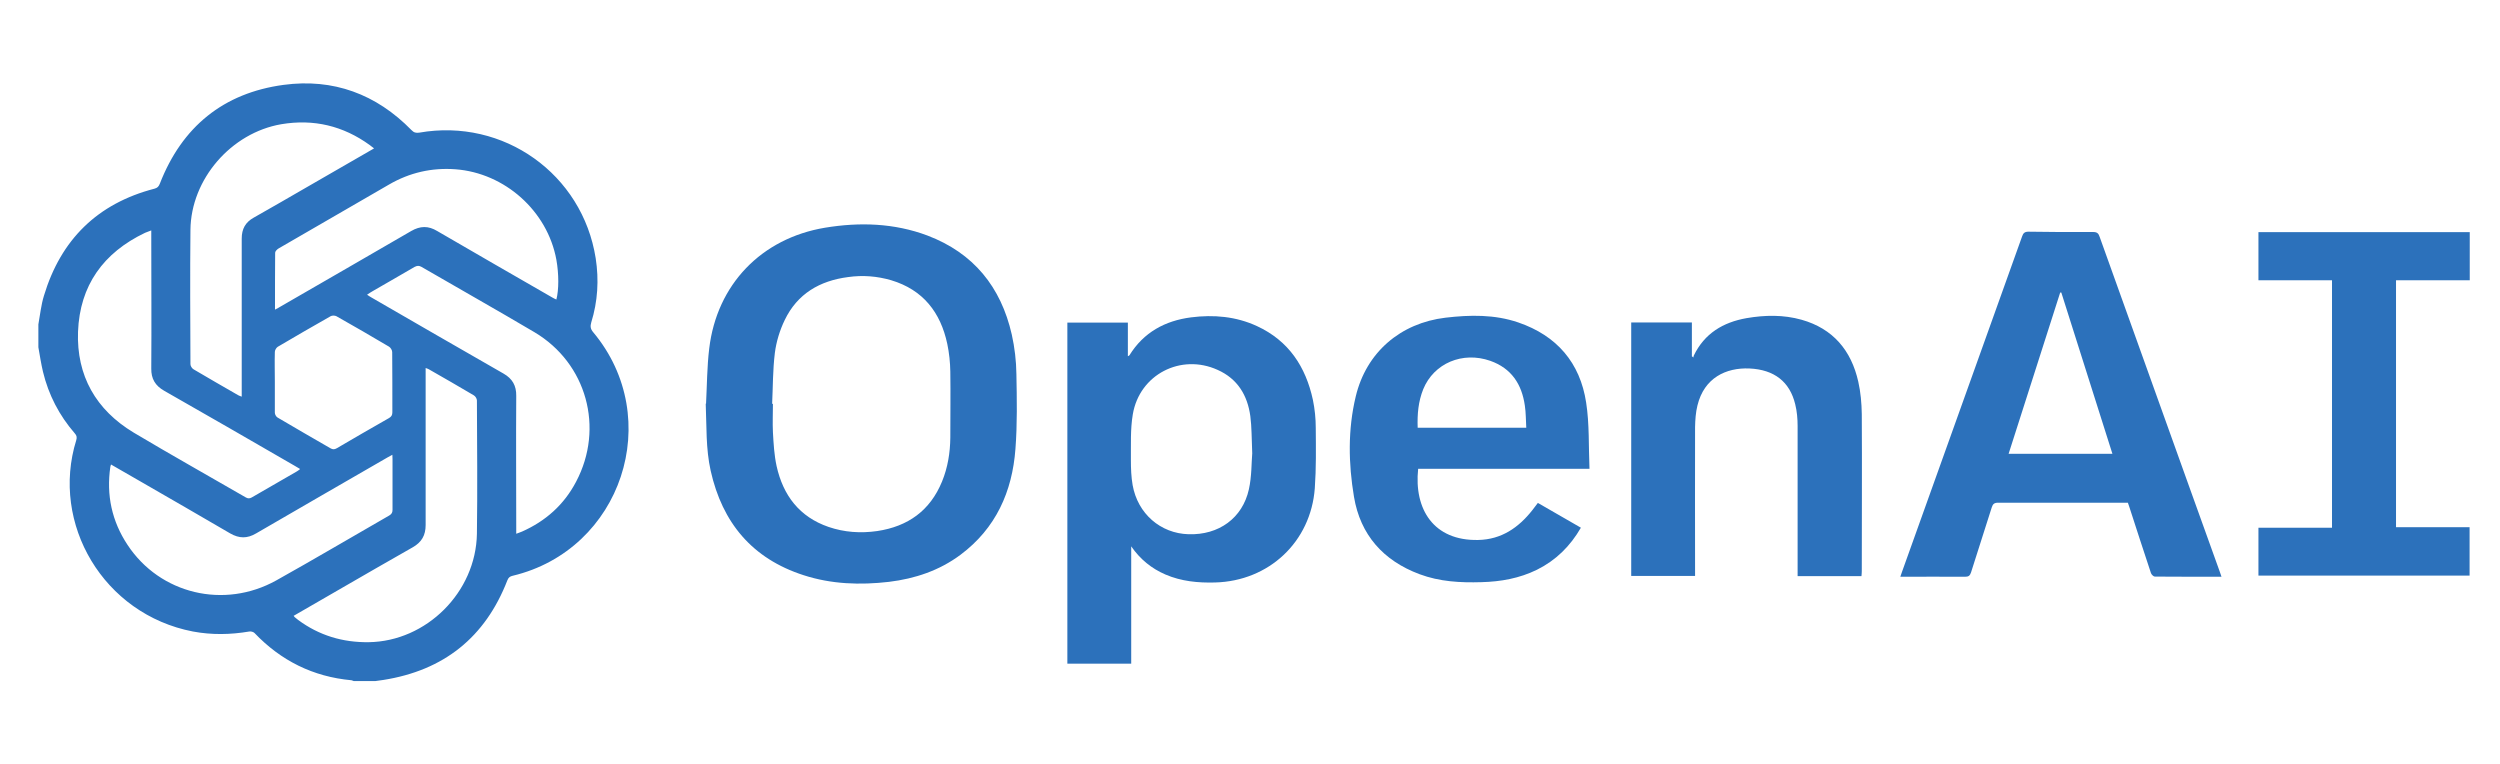 <svg xmlns="http://www.w3.org/2000/svg" id="Layer_1" viewBox="0 0 157 48"><defs><style>      .st0 {        fill: #2c71bb;      }      .st1 {        fill: none;      }    </style></defs><rect class="st1" x="2.41" y="5.23" width="152.69" height="37.54"></rect><g><path class="st0" d="M2.41,20.37c.11-.6.17-1.22.35-1.8,1.06-3.52,3.36-5.79,6.94-6.72.19-.05.27-.14.34-.32,1.39-3.57,3.99-5.69,7.77-6.2,3.12-.42,5.82.58,8.03,2.84.15.16.29.19.49.16,5.29-.93,10.25,2.6,11.08,7.89.21,1.36.13,2.71-.28,4.03-.07.24-.05.41.12.61,4.53,5.41,1.79,13.67-5.06,15.3-.17.04-.26.11-.33.29-1.39,3.58-3.99,5.65-7.78,6.25-.17.03-.33.05-.5.07h-1.37s-.09-.04-.14-.05c-2.41-.22-4.43-1.23-6.09-2.97-.07-.07-.23-.11-.33-.09-1.18.2-2.35.22-3.53,0-5.62-1.08-8.96-6.77-7.33-12.02.05-.17.03-.29-.09-.42-.98-1.13-1.65-2.42-2-3.87-.12-.51-.2-1.03-.29-1.54v-1.43ZM18.84,29.45c-.12-.07-.22-.13-.32-.19-2.73-1.58-5.47-3.16-8.21-4.72-.56-.32-.82-.75-.81-1.4.02-2.76,0-5.52,0-8.28v-.39c-.15.06-.27.1-.39.15-2.62,1.25-4.1,3.31-4.21,6.21-.1,2.76,1.12,4.91,3.5,6.34,2.33,1.39,4.69,2.71,7.04,4.07.14.08.24.07.37,0,.94-.55,1.89-1.09,2.84-1.64.06-.03.11-.08.18-.13h0ZM23.07,18.52c.11.07.19.13.27.17,2.76,1.59,5.51,3.19,8.28,4.77.56.32.81.76.8,1.4-.02,2.77,0,5.54,0,8.31v.35c.15-.06.26-.09.37-.14,1.48-.66,2.63-1.68,3.39-3.13,1.78-3.37.67-7.44-2.62-9.39-2.35-1.39-4.73-2.73-7.09-4.1-.16-.09-.27-.08-.43,0-.87.51-1.75,1.01-2.63,1.52-.11.06-.21.13-.35.22ZM23.49,9.32c-.11-.09-.19-.15-.27-.21-1.67-1.21-3.52-1.65-5.55-1.31-3.15.54-5.68,3.45-5.71,6.64-.03,2.81-.01,5.62,0,8.43,0,.11.09.26.19.32.93.55,1.87,1.09,2.81,1.63.06.04.13.05.22.09v-.4c0-3.18,0-6.35,0-9.53,0-.6.23-1.02.75-1.31,1.13-.64,2.26-1.29,3.38-1.94,1.38-.8,2.77-1.6,4.18-2.41h0ZM18.45,38.68s.04.07.06.08c.07.06.14.11.21.17,1.32.98,2.81,1.42,4.43,1.4,3.63-.05,6.74-3.14,6.8-6.81.04-2.79.01-5.58,0-8.37,0-.11-.09-.26-.19-.32-.94-.56-1.89-1.1-2.83-1.64-.05-.03-.12-.05-.2-.08v.39c0,3.16,0,6.31,0,9.47,0,.65-.25,1.08-.81,1.4-1.47.83-2.93,1.68-4.39,2.52-1.03.59-2.06,1.19-3.1,1.79h0ZM17.26,19.45c.16-.08.26-.14.36-.2,2.73-1.58,5.47-3.15,8.2-4.74.57-.33,1.08-.34,1.64,0,2.4,1.4,4.81,2.78,7.22,4.17.08.05.17.09.26.13.16-.61.16-1.6,0-2.5-.56-3.06-3.24-5.45-6.34-5.68-1.49-.11-2.88.21-4.17.96-2.31,1.33-4.62,2.67-6.93,4.01-.1.06-.22.18-.22.27-.01,1.17-.01,2.34-.01,3.57h0ZM6.97,29.17c-.02.07-.03.1-.04.14-.26,1.77.09,3.42,1.08,4.91,2.04,3.09,6.07,4.05,9.34,2.23,2.38-1.33,4.73-2.72,7.1-4.08.15-.09.2-.19.2-.35,0-1.06,0-2.12,0-3.19,0-.08,0-.15-.01-.27-.13.07-.22.12-.31.17-2.75,1.59-5.5,3.17-8.25,4.77-.56.33-1.06.32-1.62,0-1.89-1.11-3.8-2.2-5.7-3.3-.59-.34-1.18-.68-1.79-1.03h0ZM17.26,23.98c0,.65,0,1.29,0,1.94,0,.1.08.25.17.3,1.1.65,2.21,1.29,3.32,1.93.15.09.26.08.4,0,1.09-.64,2.18-1.27,3.27-1.89.16-.09.22-.19.22-.37,0-1.26,0-2.52-.01-3.78,0-.12-.1-.28-.2-.34-1.09-.65-2.19-1.28-3.3-1.91-.09-.05-.27-.06-.37,0-1.11.63-2.22,1.27-3.32,1.92-.09.06-.18.21-.18.32-.02.64,0,1.27,0,1.91h0Z"></path><path class="st0" d="M44.34,25.35c.06-1.16.06-2.32.2-3.47.48-4.01,3.27-6.91,7.27-7.58,2.18-.36,4.35-.29,6.43.49,2.9,1.1,4.62,3.23,5.3,6.22.18.81.28,1.65.29,2.48.03,1.57.06,3.14-.06,4.7-.2,2.69-1.23,4.99-3.45,6.65-1.33.99-2.85,1.5-4.49,1.7-1.81.21-3.62.15-5.37-.42-3.22-1.04-5.1-3.29-5.83-6.56-.31-1.39-.25-2.8-.31-4.21ZM48.5,25.36s.03,0,.04,0c0,.6-.03,1.19,0,1.79.04.71.08,1.43.23,2.12.41,1.84,1.43,3.19,3.26,3.82.99.34,2.02.41,3.06.26,1.93-.29,3.32-1.28,4.07-3.11.36-.88.51-1.81.52-2.76,0-1.38.02-2.76,0-4.14-.01-.58-.07-1.17-.19-1.74-.42-1.98-1.52-3.4-3.52-4-.89-.26-1.79-.33-2.71-.2-1.78.23-3.19,1.05-3.98,2.7-.31.64-.53,1.36-.62,2.07-.13,1.06-.12,2.14-.17,3.21h0Z"></path><path class="st0" d="M139.51,36.22c-1.42,0-2.8,0-4.19-.01-.08,0-.21-.13-.24-.22-.46-1.38-.91-2.77-1.36-4.16-.03-.08-.06-.17-.09-.26h-.3c-2.61,0-5.23,0-7.84,0-.25,0-.34.08-.41.3-.43,1.36-.87,2.72-1.3,4.08-.07.21-.16.27-.37.27-1.34-.01-2.68,0-4.07,0,.04-.12.07-.22.11-.32,2.51-7.02,5.03-14.04,7.54-21.06.07-.2.16-.29.4-.29,1.35.02,2.7.03,4.06.02.25,0,.34.09.41.31,1.87,5.22,3.74,10.43,5.61,15.65.64,1.79,1.29,3.58,1.93,5.37.03.09.07.19.11.32h0ZM132.66,28.5c-1.08-3.4-2.15-6.77-3.21-10.13-.02,0-.04,0-.07,0-1.08,3.37-2.15,6.74-3.24,10.13h6.52Z"></path><path class="st0" d="M67.03,20.26h3.8v2.11c.06-.03.09-.04.1-.06.89-1.44,2.24-2.17,3.87-2.38,1.42-.18,2.82-.06,4.14.55,1.99.92,3.06,2.55,3.51,4.63.12.58.18,1.18.18,1.77.01,1.26.03,2.52-.06,3.78-.25,3.37-2.88,5.83-6.26,5.92-1.07.03-2.12-.07-3.12-.5-.88-.38-1.59-.96-2.15-1.77v7.37h-4.01v-21.42h0ZM78.64,28.47c-.04-.95-.03-1.65-.12-2.34-.18-1.31-.8-2.34-2.05-2.9-2.31-1.05-4.91.29-5.33,2.79-.16.94-.11,1.92-.12,2.88,0,.52.02,1.06.11,1.57.32,1.79,1.75,3.03,3.51,3.08,1.9.06,3.39-1.01,3.79-2.82.18-.81.16-1.67.21-2.26h0Z"></path><path class="st0" d="M96.59,31.59c.91.52,1.79,1.03,2.69,1.55-.67,1.16-1.57,2.05-2.76,2.64-1.1.54-2.27.75-3.49.78-1.32.04-2.62-.03-3.88-.5-2.28-.85-3.72-2.47-4.12-4.86-.35-2.09-.39-4.22.11-6.3.66-2.77,2.8-4.61,5.64-4.95,1.54-.18,3.08-.21,4.57.3,2.42.83,3.88,2.53,4.26,5.03.21,1.35.15,2.75.21,4.16h-10.76c-.27,2.54.97,4.53,3.77,4.47,1.46-.03,2.53-.77,3.4-1.87.11-.14.21-.28.35-.46h0ZM89.03,26.86h6.82c-.03-.48-.02-.94-.09-1.39-.19-1.34-.84-2.34-2.17-2.81-1.74-.61-3.54.15-4.21,1.78-.31.77-.38,1.57-.35,2.41h0Z"></path><path class="st0" d="M102.44,20.25h3.81v2.13s.07.04.1.07c0-.04,0-.08.02-.12.67-1.39,1.84-2.09,3.31-2.35,1.16-.2,2.32-.22,3.46.1,1.98.56,3.12,1.93,3.56,3.89.15.66.21,1.36.22,2.04.02,3.29,0,6.57,0,9.86,0,.1-.01.19-.02.31h-4.01v-.35c0-3.03,0-6.06,0-9.08,0-.45-.04-.92-.15-1.36-.34-1.41-1.31-2.18-2.88-2.25-1.47-.06-2.84.59-3.26,2.32-.11.44-.14.9-.15,1.36-.01,3,0,6,0,8.99v.36h-4.01v-15.93h0Z"></path><path class="st0" d="M146.45,17.6h-4.62v-3.02h13.27v3.02h-4.63v15.51h4.62v3.04h-13.26v-3.01h4.62v-15.55Z"></path></g></svg>